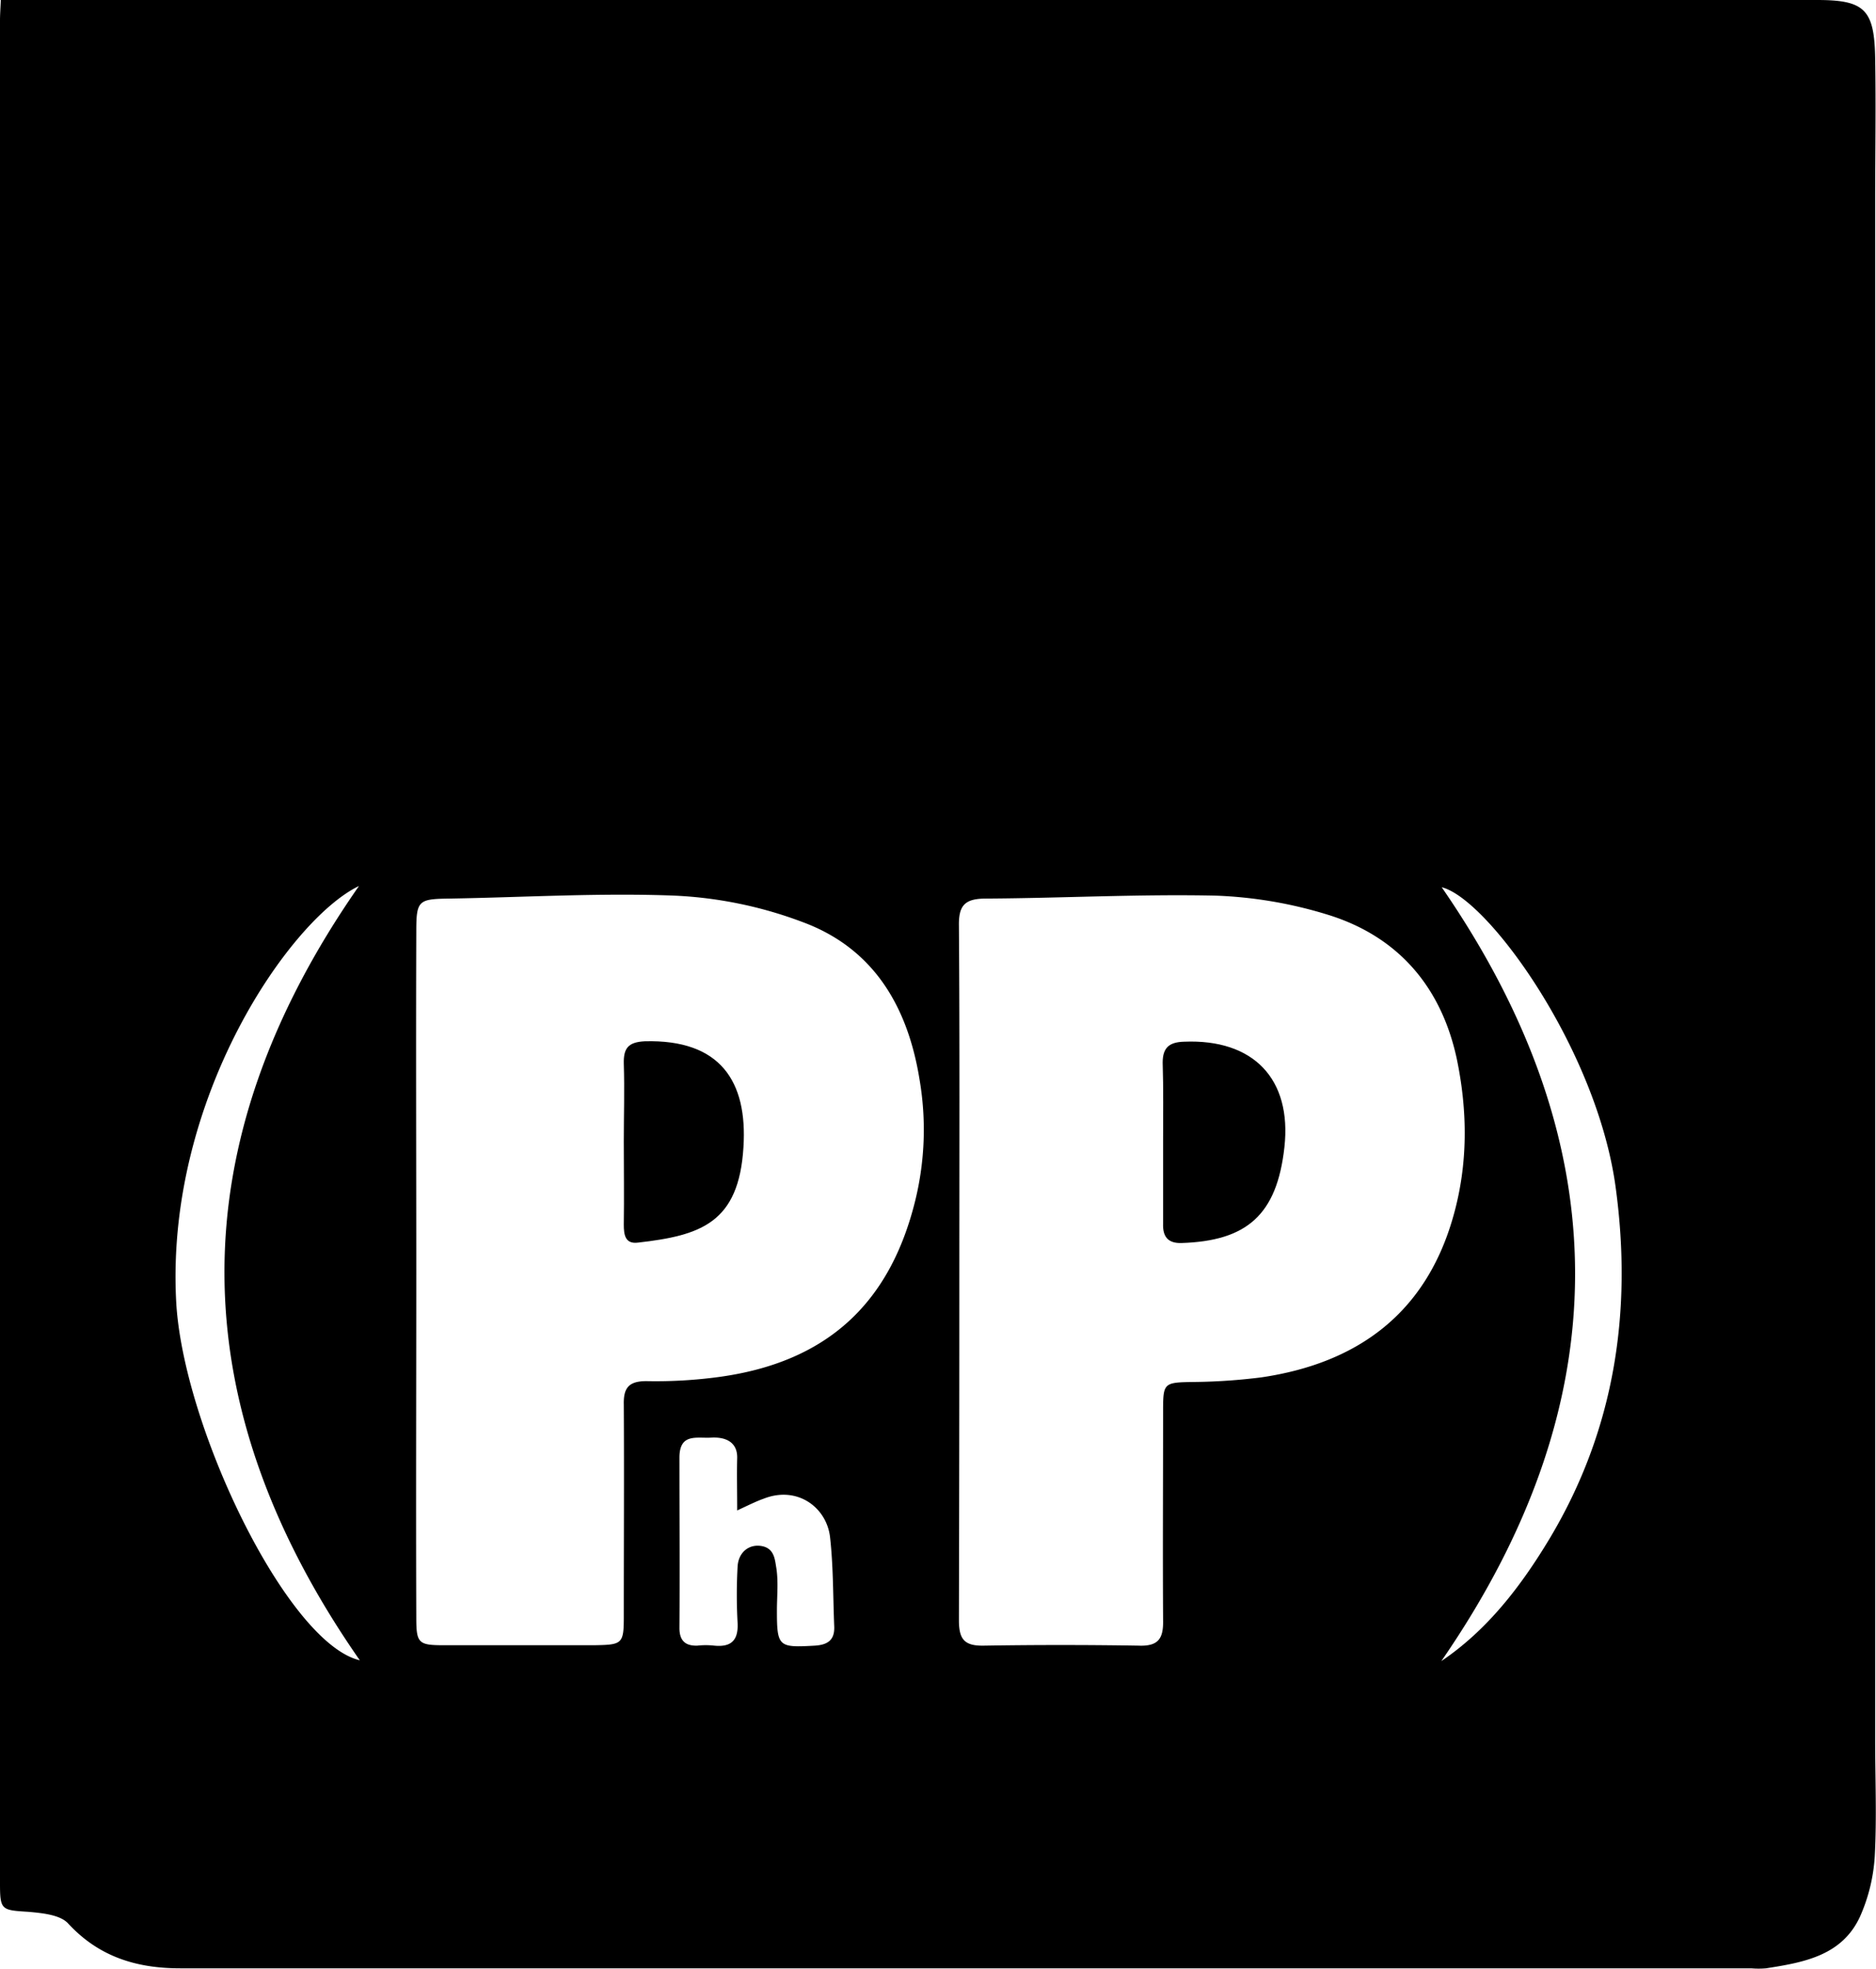 <svg xmlns="http://www.w3.org/2000/svg" viewBox="0 0 448.4 470.4"><title>pharmaceutical-press</title><path d="M75.1,186.7H509.2c11.3,0,13.7,2.2,13.9,13.8s0,22.9,0,34.3V602.5c0,9.2.4,18.5-.1,27.8a41.7,41.7,0,0,1-3.5,14.3c-4.3,9.4-13.5,11-22.5,12.4a20.4,20.4,0,0,1-3.5,0H118c-10.4,0-19.4-2.7-26.8-10.7-1.9-2.1-6.2-2.5-9.5-2.8-6.5-.4-6.8-.4-6.8-6.9v-445C74.9,190.3,75,188.8,75.1,186.7Zm99.3,304.1c0,27.5-.1,55,0,82.4,0,6.1.5,6.6,6.5,6.6h36c6.8-.1,7.1-.3,7.1-7,0-16.8.1-33.7,0-50.5-.1-4,1.2-5.6,5.4-5.6a112.9,112.9,0,0,0,17.4-1c25.5-3.5,40.8-17.3,46.9-42.3a71.1,71.1,0,0,0,1-28.7c-2.8-17.4-10.9-31.4-28-37.7a99.3,99.3,0,0,0-30.5-6.3c-17.9-.7-35.9.4-53.8.7-7.5.1-8,.4-8,7.9C174.3,436.5,174.4,463.7,174.4,490.8Zm129.8.1q0,41.6-.1,82.9c0,4.6,1.3,6.2,6,6.1q18.4-.3,36.9,0c4.8.2,6-1.7,5.9-6.1-.1-16.5,0-33,0-49.5,0-7.3,0-7.3,7.6-7.4a140,140,0,0,0,15.9-1.1c23.1-3.4,39.4-15.4,45.9-38.6,3.5-12.4,3.4-25,.8-37.5-3.7-17.2-14-29.2-30.7-34.4a103.2,103.2,0,0,0-26.9-4.6c-18.3-.4-36.6.6-54.9.7-5.1,0-6.6,1.6-6.5,6.6C304.3,435.6,304.2,463.3,304.2,490.9ZM160.9,583.4q-64.6-92.7-.2-185c-16.2,7.7-46.2,50.4-43.7,99.1C118.5,527.3,143.5,579.3,160.9,583.4Zm258.5.2c11.1-7.5,19.1-18,25.9-29.3,15.5-25.9,19.8-54.1,15.8-83.7-4.4-33.1-30.6-69.2-41.6-71.9Q483.3,491.1,419.4,583.6Zm-168.3-36c0-5-.1-8.7,0-12.5s-2.7-5.1-6.2-4.9-7.5-1.1-7.6,4.6c0,13.6.1,27.3,0,40.9,0,3,1.4,4.3,4.3,4.2a17.8,17.8,0,0,1,4,0c4,.4,5.8-1.2,5.6-5.4a121.6,121.6,0,0,1,0-13.5c.2-3.4,2.7-5.4,5.7-4.9s3.2,3.1,3.5,4.9c.6,3.4.2,7,.2,10.5,0,8.7.4,8.9,9.1,8.4,3-.2,4.7-1.3,4.6-4.5-.3-7.1-.2-14.3-1-21.4s-7.8-12.4-15.9-9.2C255.7,545.4,254.1,546.2,251.1,547.6Z" transform="translate(-74.9 -186.7)"/><path d="M224,459.4c0-6.2.2-12.3,0-18.5-.1-3.7,1-5.2,5-5.4,18.1-.5,24.6,9.6,23.6,25.3-1.1,18.1-10.2,21.1-25.2,22.8-3.1.4-3.4-1.9-3.4-4.3C224.1,472.7,224,466,224,459.4Z" transform="translate(-74.9 -186.7)"/><path d="M352.9,459.6c0-6.3.1-12.7-.1-19,0-3.6,1.6-4.9,5.1-5,16.6-.7,25.8,8.9,24,25.2s-9.1,22.4-24.6,22.9c-3.3.1-4.5-1.6-4.4-4.6Z" transform="translate(-74.9 -186.7)"/></svg>